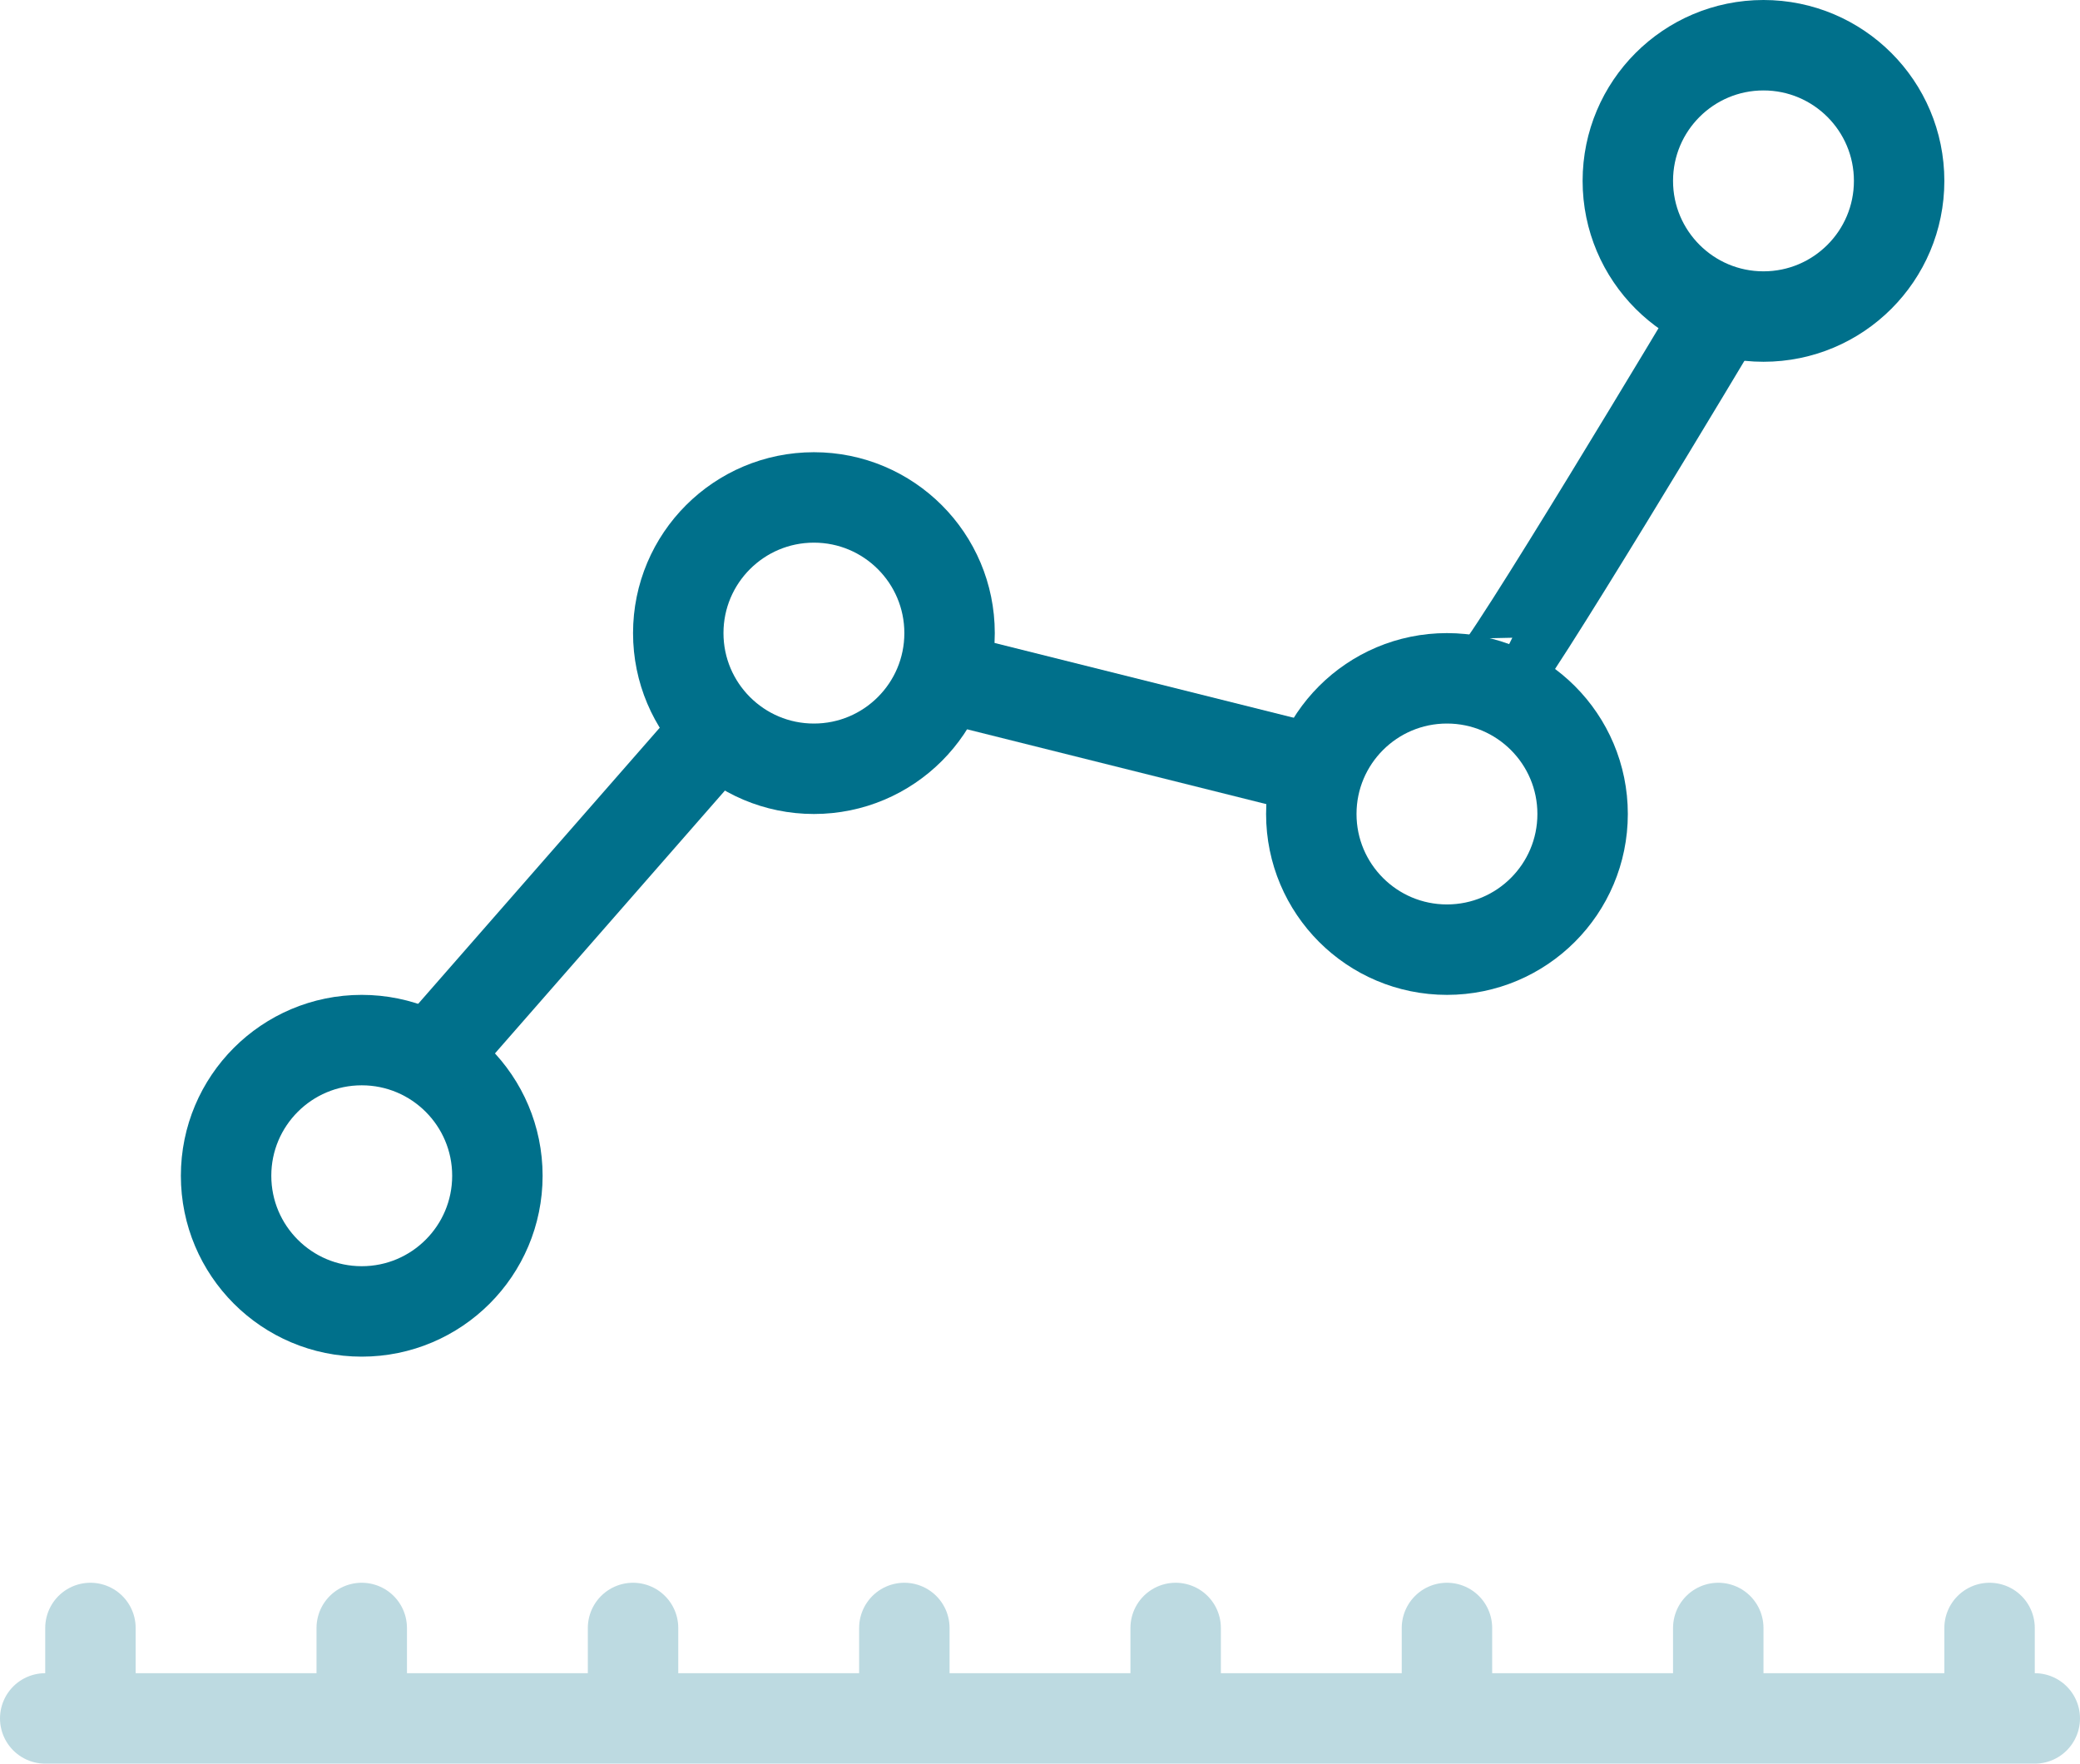 <svg width="46" height="39" viewBox="0 0 46 39" fill="none" xmlns="http://www.w3.org/2000/svg">
<path d="M1 38H45" stroke="#BDDAE1" stroke-width="2" stroke-linecap="round" stroke-linejoin="round"/>
<path d="M2 36V37" stroke="#BDDAE1" stroke-width="2" stroke-linecap="round" stroke-linejoin="round"/>
<path d="M8 36V37" stroke="#BDDAE1" stroke-width="2" stroke-linecap="round" stroke-linejoin="round"/>
<path d="M14 36V37" stroke="#BDDAE1" stroke-width="2" stroke-linecap="round" stroke-linejoin="round"/>
<path d="M20 36V37" stroke="#BDDAE1" stroke-width="2" stroke-linecap="round" stroke-linejoin="round"/>
<path d="M26 36V37" stroke="#BDDAE1" stroke-width="2" stroke-linecap="round" stroke-linejoin="round"/>
<path d="M32 36V37" stroke="#BDDAE1" stroke-width="2" stroke-linecap="round" stroke-linejoin="round"/>
<path d="M38 36V37" stroke="#BDDAE1" stroke-width="2" stroke-linecap="round" stroke-linejoin="round"/>
<path d="M44 36V37" stroke="#BDDAE1" stroke-width="2" stroke-linecap="round" stroke-linejoin="round"/>
<path fill-rule="evenodd" clip-rule="evenodd" d="M8 29C9.657 29 11 27.657 11 26C11 24.343 9.657 23 8 23C6.343 23 5 24.343 5 26C5 27.657 6.343 29 8 29Z" stroke="#00708B" stroke-width="2" stroke-linecap="round" stroke-linejoin="round"/>
<path fill-rule="evenodd" clip-rule="evenodd" d="M18 17C19.657 17 21 15.657 21 14C21 12.343 19.657 11 18 11C16.343 11 15 12.343 15 14C15 15.657 16.343 17 18 17Z" stroke="#00708B" stroke-width="2" stroke-linejoin="round"/>
<path fill-rule="evenodd" clip-rule="evenodd" d="M32 21C33.657 21 35 19.657 35 18C35 16.343 33.657 15 32 15C30.343 15 29 16.343 29 18C29 19.657 30.343 21 32 21Z" stroke="#00708B" stroke-width="2" stroke-linejoin="round"/>
<path fill-rule="evenodd" clip-rule="evenodd" d="M39 7C40.657 7 42 5.657 42 4C42 2.343 40.657 1 39 1C37.343 1 36 2.343 36 4C36 5.657 37.343 7 39 7Z" stroke="#00708B" stroke-width="2" stroke-linejoin="round"/>
<path d="M9 24L16 16" stroke="#00708B" stroke-width="2" stroke-linejoin="round"/>
<path d="M21 15L29 17" stroke="#00708B" stroke-width="2" stroke-linejoin="round"/>
<path d="M33 15C33.167 15.083 38 7 38 7" stroke="#00708B" stroke-width="2" stroke-linejoin="round"/>
</svg>
